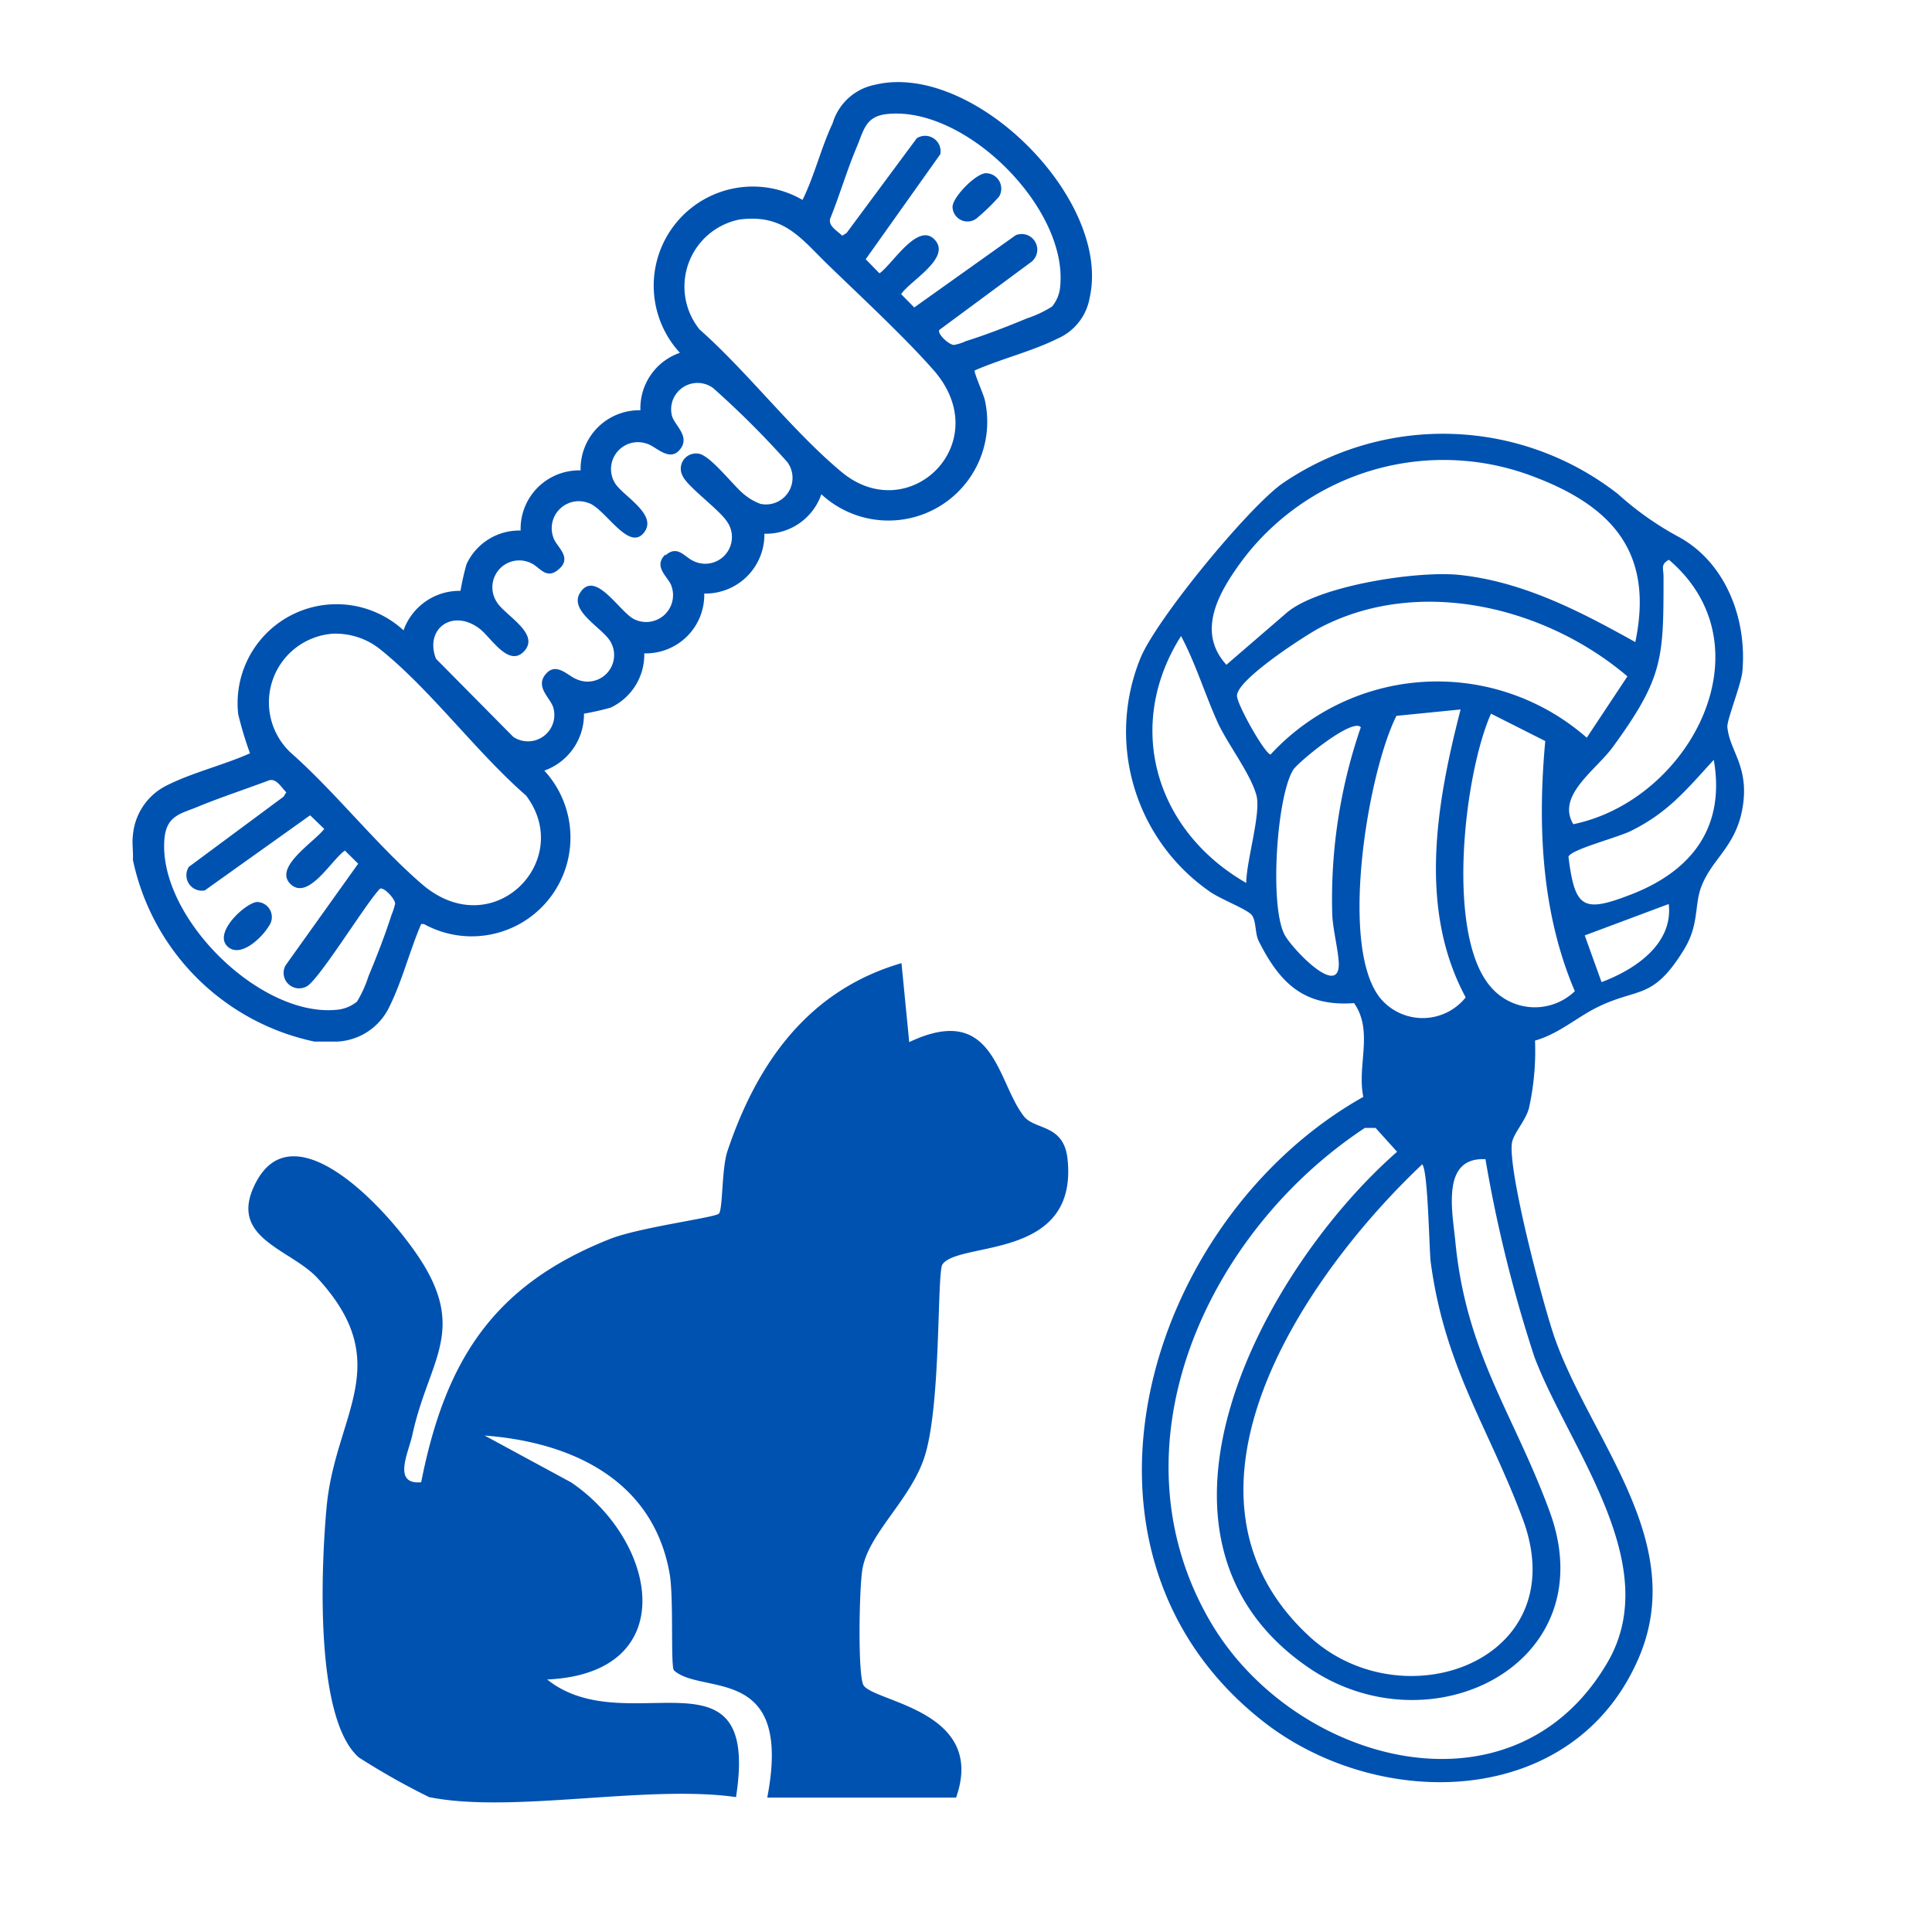 <svg id="Layer_1" data-name="Layer 1" xmlns="http://www.w3.org/2000/svg" viewBox="0 0 115 115"><defs><style>.cls-1{fill:#0052b1;}</style></defs><path class="cls-1" d="M63.55,69.05c.59,6-6.46,4.81-7.45,6.21-.34.46-.06,8.53-1.1,11.55-.86,2.53-3.33,4.5-3.67,6.62-.19,1.14-.28,6.38.08,6.9.71,1,7.32,1.51,5.5,6.67H45.67c1.54-8-3.88-6.07-5.55-7.57-.22-.21,0-4.38-.27-5.81-1-5.53-5.82-7.78-11-8.17L34,88.24c5.16,3.5,6.62,11.36-1.43,11.73,4.73,3.79,12.71-2.38,11.24,7-5.32-.76-13.32,1-18.27,0a42.66,42.66,0,0,1-4.18-2.36c-2.65-2.31-2.25-11.4-1.91-15,.54-5.46,4.12-8.44-.53-13.51-1.62-1.78-5.43-2.38-3.69-5.71,2.39-4.6,8.36,2.14,10.05,5,2.36,4,.19,5.76-.73,10-.2,1-1.24,3,.52,2.84C26.5,81,29.34,76.5,36.33,73.74c1.76-.69,6.22-1.26,6.46-1.5s.16-2.62.5-3.69c1.76-5.26,4.81-9.6,10.37-11.22l.46,4.7c5.09-2.41,5.21,2.37,6.83,4.42C61.62,67.29,63.35,66.88,63.55,69.05Z"/><path class="cls-1" d="M7.91,49.73a3.65,3.65,0,0,1,2.06-3c1.53-.76,3.34-1.19,4.91-1.89a21.73,21.73,0,0,1-.7-2.32,5.89,5.89,0,0,1,9.84-5,3.53,3.53,0,0,1,3.39-2.35,15.15,15.15,0,0,1,.36-1.59,3.46,3.46,0,0,1,3.22-2A3.48,3.48,0,0,1,34.56,28a3.49,3.49,0,0,1,3.56-3.58A3.49,3.49,0,0,1,40.47,21a5.9,5.9,0,0,1,7.3-9.1c.71-1.44,1.1-3.09,1.79-4.56a3.29,3.29,0,0,1,2.5-2.29c5.85-1.43,14.12,6.82,12.8,12.68a3.26,3.26,0,0,1-1.92,2.43c-1.53.76-3.35,1.2-4.92,1.89-.07.1.53,1.43.6,1.76a5.88,5.88,0,0,1-9.73,5.61,3.49,3.49,0,0,1-3.39,2.35,3.51,3.51,0,0,1-3.58,3.56,3.48,3.48,0,0,1-3.57,3.56,3.49,3.49,0,0,1-2,3.23,15.74,15.74,0,0,1-1.59.36,3.55,3.55,0,0,1-2.36,3.39A5.88,5.88,0,0,1,25.23,55l-.16,0c-.68,1.58-1.13,3.39-1.89,4.92A3.63,3.63,0,0,1,20.06,62H18.72A14,14,0,0,1,7.91,51.18C7.94,50.72,7.85,50.19,7.91,49.73ZM62.62,18.25A2.15,2.15,0,0,0,63.11,17c.43-4.65-5.67-10.72-10.32-10.21-1.3.14-1.38,1-1.81,2-.58,1.38-1,2.83-1.57,4.24-.1.45.45.72.72,1l.26-.16,4.18-5.64a.92.92,0,0,1,1.4.95l-4.44,6.25.82.84c.75-.51,2.28-3.09,3.29-2s-1.49,2.45-2,3.24l.78.79L60.46,14a.93.93,0,0,1,.86,1.64l-5.41,4c-.13.24.6.91.88.89a2.76,2.76,0,0,0,.69-.22c1.16-.36,2.52-.89,3.65-1.36A6.81,6.81,0,0,0,62.62,18.25ZM44,13.07a4.07,4.07,0,0,0-2.36,6.54c2.89,2.56,5.53,6.05,8.46,8.49,4,3.32,9.19-1.7,5.53-6-1.75-2-4.28-4.34-6.25-6.25C47.69,14.23,46.71,12.71,44,13.07Zm-4.4,20c.72-.66,1.14.08,1.67.32a1.59,1.59,0,0,0,2-2.35c-.49-.74-2.37-2.08-2.64-2.72A.9.9,0,0,1,41.53,27c.67,0,2.1,1.89,2.73,2.4a3.28,3.28,0,0,0,1,.59,1.58,1.58,0,0,0,1.6-2.49,53.85,53.85,0,0,0-4.41-4.4A1.57,1.57,0,0,0,40,24.76c.16.57,1.11,1.22.47,2s-1.45-.23-2-.36a1.6,1.6,0,0,0-1.88,2.33c.43.77,2.64,1.9,1.72,3S36,30.22,35,29.93A1.61,1.61,0,0,0,32.94,32c.15.52,1.13,1.14.36,1.85s-1.15-.08-1.67-.32a1.6,1.6,0,0,0-2.07,2.29c.46.79,2.59,1.87,1.66,2.92s-2-.82-2.69-1.33c-1.58-1.19-3.27,0-2.58,1.8l4.6,4.65a1.57,1.57,0,0,0,2.39-1.72c-.15-.58-1.1-1.23-.47-2s1.33.09,1.83.28a1.58,1.58,0,0,0,2.07-2.17c-.42-.85-2.58-1.87-1.82-3,.93-1.37,2.4,1.31,3.27,1.64a1.6,1.6,0,0,0,2.15-2C39.82,34.37,38.83,33.75,39.61,33ZM19.82,37.72a4.1,4.1,0,0,0-2.55,7.05c2.72,2.4,5.14,5.53,7.86,7.87,4.21,3.61,9.11-1.42,6.18-5.29-2.93-2.55-5.65-6.26-8.63-8.66A4.25,4.25,0,0,0,19.82,37.72Zm1.43,21.9a6.89,6.89,0,0,0,.68-1.5c.47-1.13,1-2.48,1.37-3.65a4.11,4.11,0,0,0,.22-.68c0-.28-.66-1-.9-.89-.78.76-3.76,5.65-4.42,5.84A.92.92,0,0,1,17,57.46l4.32-6.05-.79-.78c-.78.52-2.17,3-3.23,2s1.45-2.54,2-3.29l-.84-.81L12.19,53a.92.92,0,0,1-.95-1.4l5.64-4.18.16-.26c-.29-.28-.57-.82-1-.72-1.41.53-2.85,1-4.24,1.57-1,.42-1.84.51-2,1.81C9.29,54.43,15.37,60.53,20,60.11A2.22,2.22,0,0,0,21.25,59.62Z"/><path class="cls-1" d="M58.7,10.31a.92.92,0,0,1,.77,1.39A12,12,0,0,1,58.13,13a.89.89,0,0,1-1.43-.64C56.64,11.78,58.11,10.29,58.7,10.31Z"/><path class="cls-1" d="M15.32,53.69A.9.9,0,0,1,16,55.13c-.38.64-1.59,1.84-2.37,1.28C12.54,55.61,14.66,53.69,15.32,53.69Z"/><path class="cls-1" d="M102.82,43.27c.12,1.41,1.29,2.32.92,4.71s-1.8,3.08-2.46,4.77c-.44,1.1-.12,2.3-1.06,3.8-1.85,3-2.7,2.21-5.11,3.39-1.22.59-2.32,1.6-3.74,2A15.69,15.69,0,0,1,91,66c-.22.74-.88,1.43-1,2-.27,1.67,1.89,9.81,2.57,11.72,2.21,6.15,8,12.18,4.91,19.11-3.9,8.8-15.25,9-22.12,3.77-13.16-10.11-7.2-30,5.79-37.31-.39-1.88.62-3.91-.55-5.58-3,.22-4.43-1.21-5.68-3.7-.22-.45-.14-1.17-.4-1.53s-2-1-2.61-1.48a11.59,11.59,0,0,1-4-13.89c1-2.33,6.31-8.8,8.39-10.31a16.92,16.92,0,0,1,20,.6A18.49,18.49,0,0,0,100,32c2.78,1.57,4,4.93,3.71,8C103.62,40.8,102.79,42.85,102.82,43.27Zm-9.17,5.79c6.92-1.43,11.76-10.56,5.69-15.74-.51.27-.32.53-.32,1,0,4.85,0,6-3,10.12C95,45.85,92.62,47.35,93.65,49.06ZM73,39.57l3.57-3.08c1.87-1.62,7.77-2.53,10.29-2.27,3.8.4,7.2,2.17,10.48,4,1.08-5.17-1.19-8-6-9.83A15,15,0,0,0,74,33.28C72.62,35.14,71.15,37.54,73,39.57ZM93.36,51c.39,3.07.86,3.36,3.76,2.23,3.59-1.4,5.59-4,4.89-8-1.6,1.74-2.66,3.08-4.83,4.18C96.42,49.83,93.5,50.55,93.36,51Zm3.51-10.74c-4.92-4.19-12.51-6-18.41-2.84-1,.56-4.85,3.06-4.83,4,0,.51,1.66,3.46,2,3.49a13.5,13.5,0,0,1,18.82-1ZM93.74,59c-2-4.68-2.22-9.9-1.76-14.89l-3.23-1.63c-1.6,3.6-2.72,13.2,0,16.28A3.44,3.44,0,0,0,93.74,59Zm1.59-.54c2-.75,4.27-2.27,4-4.65l-5,1.87Zm-8.08.92c-2.86-5.29-1.74-11.6-.31-17.15l-3.82.38c-1.72,3.43-3.48,14-.87,16.91A3.28,3.28,0,0,0,87.25,59.36ZM81,43.29c-.47-.58-3.55,1.92-4,2.5-1,1.5-1.46,8.18-.52,9.88.47.84,3.19,3.69,3.21,1.74,0-.74-.36-2.08-.39-3A31.4,31.4,0,0,1,81,43.29Zm-6.82,9.29c0-1.31.89-4.16.61-5.23-.33-1.25-1.67-3-2.27-4.26-.79-1.73-1.33-3.56-2.22-5.23C66.92,43.2,68.75,49.46,74.22,52.58Zm9,16-1.3-1.44-.64,0c-9.43,6.22-15.3,19-9.17,29.43,4.94,8.4,18,12,23.61,2.39,3.43-5.86-2.32-12.8-4.35-18.2A81.83,81.83,0,0,1,88.42,69c-2.59-.13-2,2.94-1.8,4.82.63,6.75,3.47,10.29,5.62,16.15,3.35,9.13-7.2,14.32-14.47,9.21C66.55,91.34,75.31,75.42,83.17,68.55Zm1.45.75c-7,6.62-15.85,19.59-6.71,28.06,5.6,5.18,15.88,1.44,12.71-7-2.06-5.5-4.63-9-5.47-15.27C85.07,74.45,85,69.3,84.62,69.3Z"/></svg>